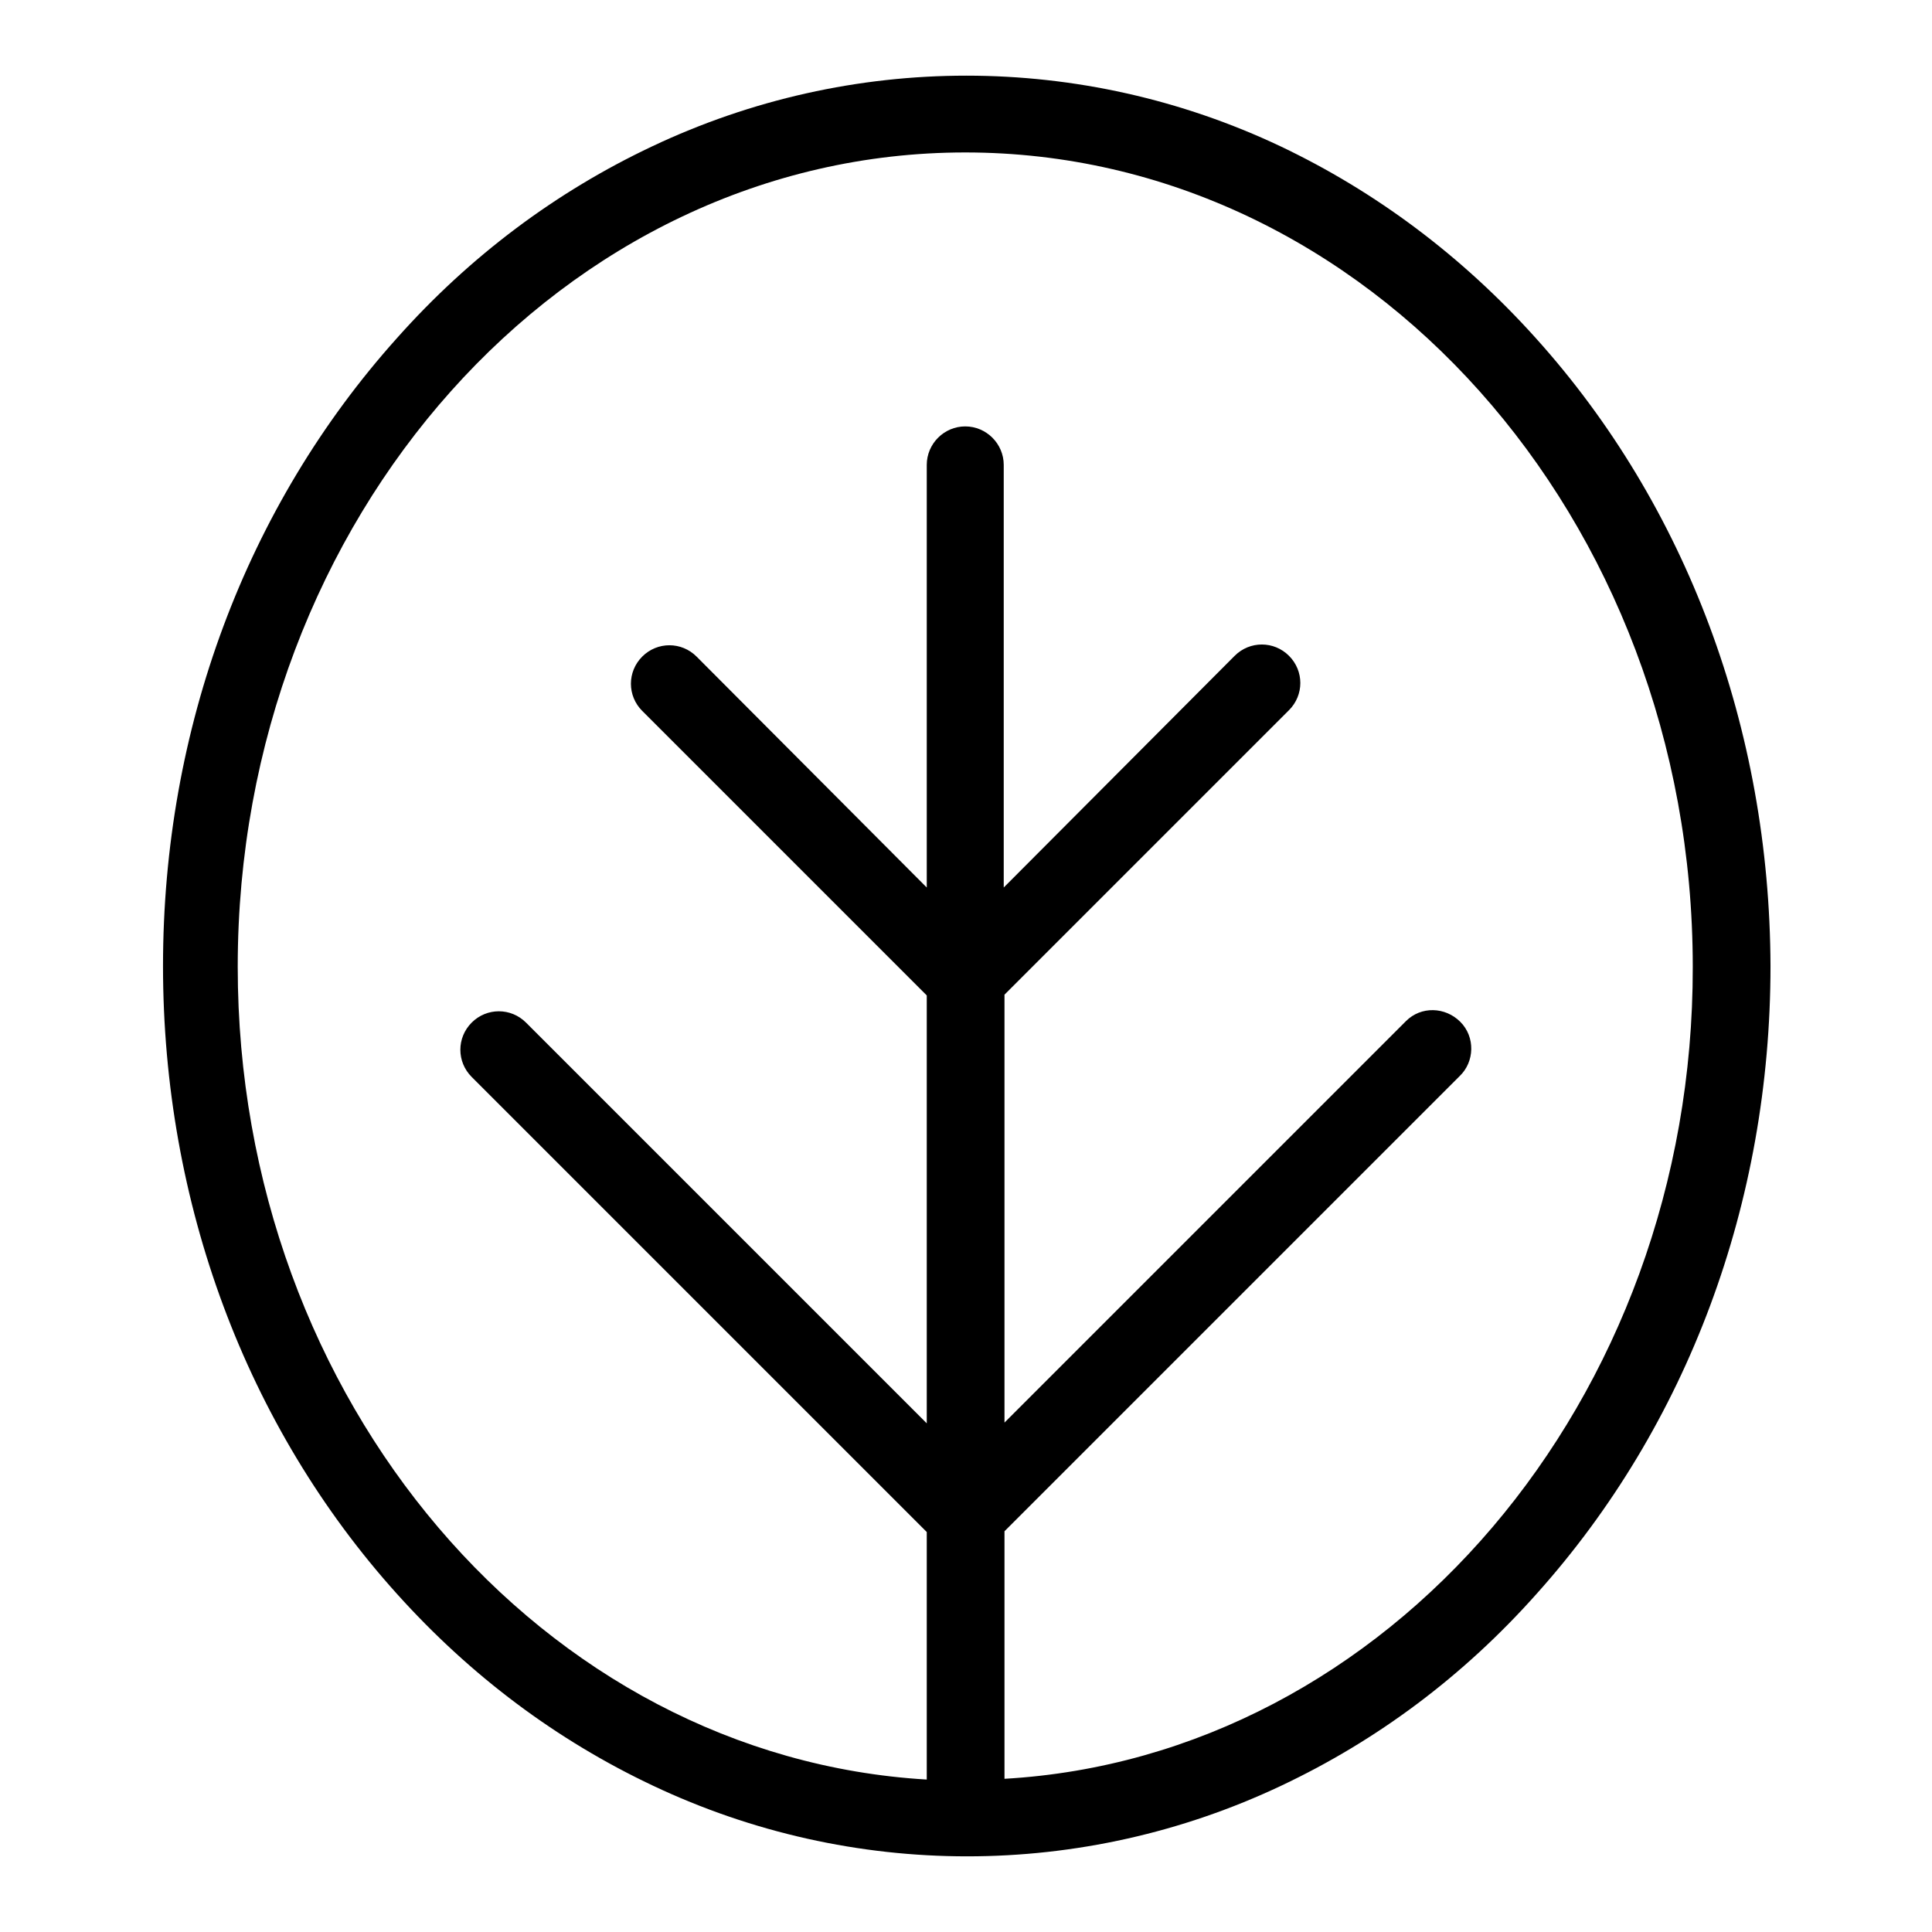 <?xml version="1.0" encoding="utf-8"?>
<!-- Svg Vector Icons : http://www.onlinewebfonts.com/icon -->
<!DOCTYPE svg PUBLIC "-//W3C//DTD SVG 1.1//EN" "http://www.w3.org/Graphics/SVG/1.1/DTD/svg11.dtd">
<svg version="1.1" xmlns="http://www.w3.org/2000/svg" xmlns:xlink="http://www.w3.org/1999/xlink" x="0px" y="0px" viewBox="0 0 256 256" enable-background="new 0 0 256 256" xml:space="preserve">
<g> <path fill="#000000" d="M203.5,44.8c-9.8-10.9-21.2-19.4-33.8-25.4c-26.4-12.5-56.9-12.5-83.3,0c-12.7,6-24.1,14.5-33.8,25.4 c-20,22.3-31,51.8-31,83.2c0,31.4,11,61,31,83.2c9.8,10.9,21.2,19.4,33.9,25.4c26.4,12.5,56.9,12.5,83.3,0 c12.7-6,24.1-14.5,33.8-25.4c20-22.3,31-51.8,31-83.2C234.5,96.6,223.5,67,203.5,44.8z M133.1,235.7v-32.8l60.3-60.3 c2-1.9,2.1-5.2,0.1-7.2s-5.2-2.1-7.2-0.1c0,0-0.1,0.1-0.1,0.1l-53.1,53.1v-56.7l37.7-37.7c2-2,2-5.2,0-7.2c-2-2-5.2-2-7.2,0 L133,117.6v-56c0-2.8-2.3-5.1-5.1-5.1c-2.8,0-5.1,2.3-5.1,5.1v56L92.3,87c-2-2-5.2-2-7.2,0c-2,2-2,5.2,0,7.2l37.7,37.7v56.7 l-53.1-53.1c-2-2-5.2-2-7.2,0c-2,2-2,5.2,0,7.2l0,0l60.3,60.3v32.8c-50.8-3-91.3-50.1-91.3-107.7c0-59.5,43.2-107.9,96.4-107.9 s96.4,48.4,96.4,107.9C224.4,185.6,183.8,232.8,133.1,235.7L133.1,235.7z"/></g>
</svg>